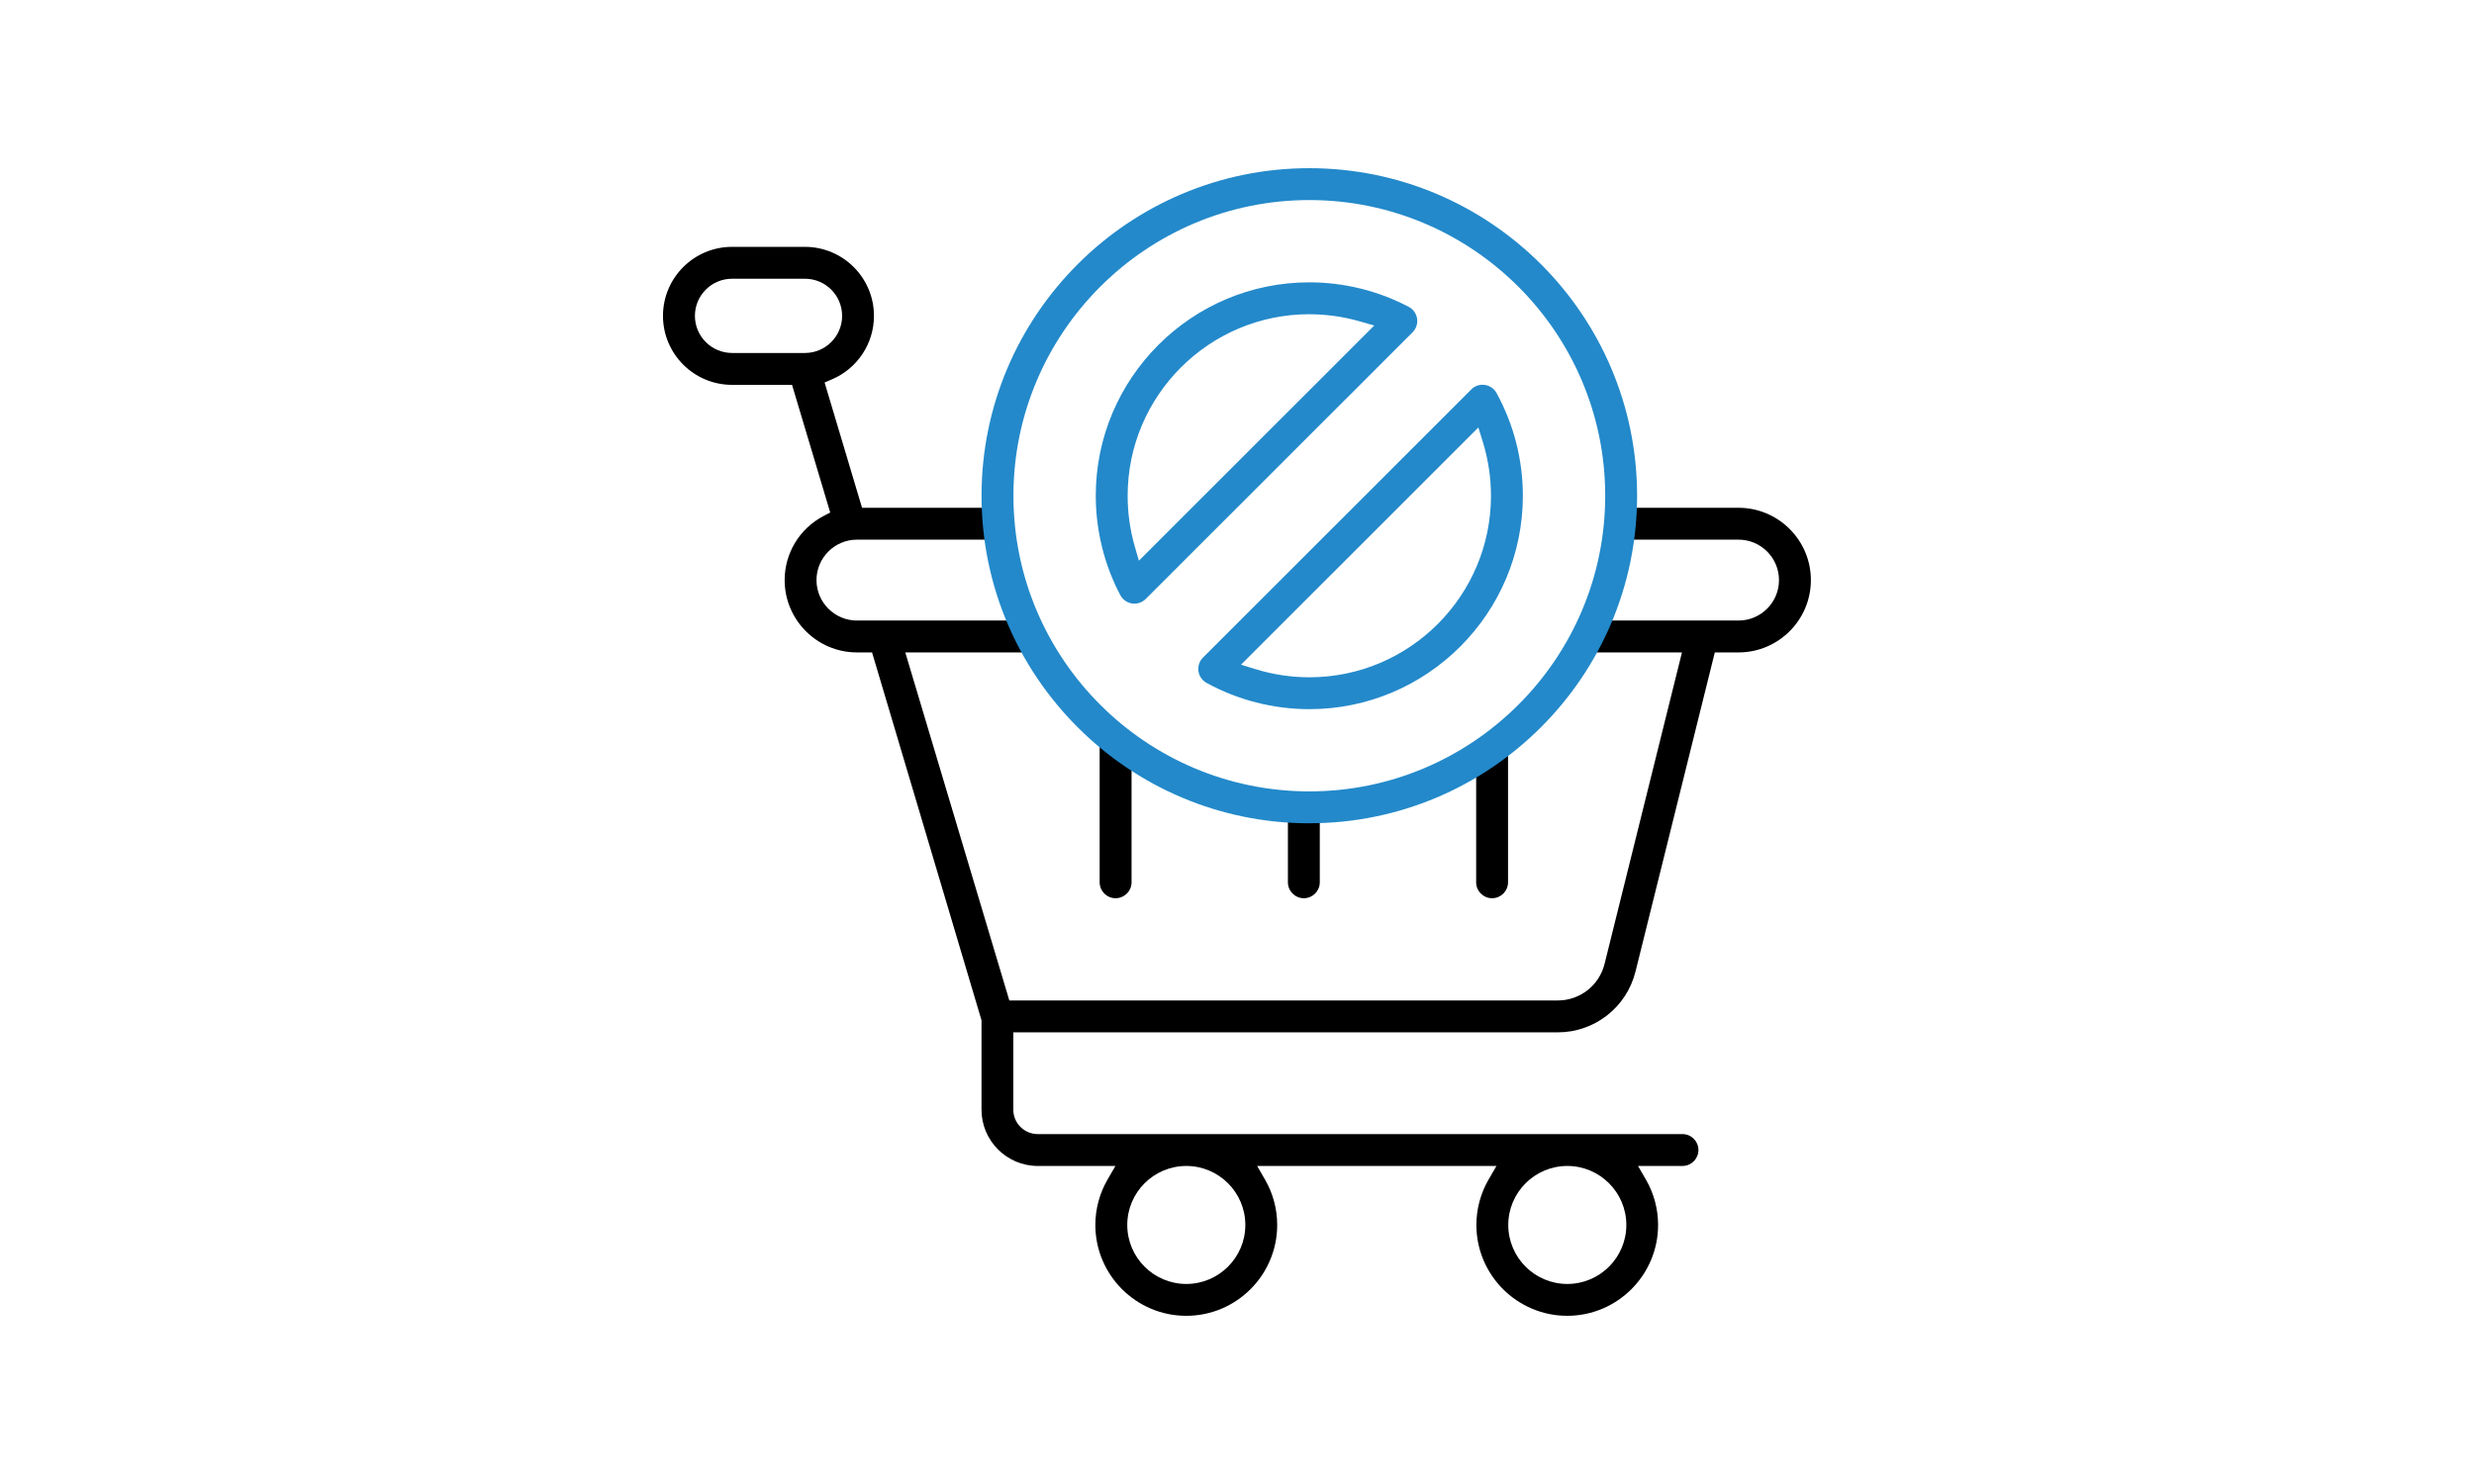 <svg width="250" height="150" viewBox="0 0 250 150" fill="none" xmlns="http://www.w3.org/2000/svg">
<g clip-path="url(#clip0_5_1251)">
<path d="M131.755 90.791C130.867 90.791 130.144 90.069 130.144 89.18V81.882C130.144 80.993 130.867 80.271 131.755 80.271C132.644 80.271 133.366 80.993 133.366 81.882V89.18C133.366 90.069 132.644 90.791 131.755 90.791Z" fill="black"/>
<path d="M112.732 90.791C111.844 90.791 111.121 90.069 111.121 89.18V75.233C111.121 74.344 111.844 73.621 112.732 73.621C113.621 73.621 114.344 74.344 114.344 75.233V89.18C114.344 90.069 113.621 90.791 112.732 90.791Z" fill="black"/>
<path d="M150.778 90.791C149.889 90.791 149.167 90.069 149.167 89.18V75.872C149.167 74.984 149.889 74.261 150.778 74.261C151.666 74.261 152.389 74.984 152.389 75.872V89.18C152.389 90.069 151.666 90.791 150.778 90.791Z" fill="black"/>
<path d="M158.378 133C153.312 133 149.19 128.88 149.19 123.814C149.19 122.208 149.615 120.624 150.419 119.234L151.217 117.853H127.035L127.833 119.234C128.639 120.624 129.062 122.21 129.062 123.814C129.062 128.878 124.94 133 119.874 133C114.809 133 110.686 128.88 110.686 123.814C110.686 122.208 111.112 120.624 111.915 119.234L112.714 117.853H104.873C101.736 117.853 99.183 115.301 99.183 112.166V103.13L88.122 65.946H86.603C82.57 65.946 79.29 62.666 79.29 58.636C79.29 55.911 80.798 53.427 83.222 52.157L83.894 51.805L80.036 38.9H73.969C70.123 38.9 66.995 35.772 66.995 31.926C66.995 28.08 70.123 24.952 73.969 24.952H81.341C85.187 24.952 88.315 28.08 88.315 31.926C88.315 34.718 86.653 37.233 84.082 38.338L83.327 38.663L87.111 51.326H100.787C101.565 51.326 101.917 52.55 101.917 53.418C101.917 54.286 101.676 54.548 100.787 54.548H86.598C84.342 54.548 82.508 56.383 82.508 58.636C82.508 60.889 84.342 62.723 86.598 62.723H103.954C104.843 62.723 105.565 63.446 105.565 64.335C105.565 65.223 104.843 65.946 103.954 65.946H91.48L101.993 101.125H157.411C159.657 101.125 161.602 99.604 162.143 97.427L169.964 65.946H160.686C159.798 65.946 159.075 65.223 159.075 64.335C159.075 63.446 159.798 62.723 160.686 62.723H175.679C177.934 62.723 179.769 60.889 179.769 58.636C179.769 56.383 177.934 54.548 175.679 54.548H163.853C162.965 54.548 162.242 53.825 162.242 52.937C162.242 52.049 162.965 51.326 163.853 51.326H175.679C179.711 51.326 182.991 54.606 182.991 58.636C182.991 62.666 179.711 65.946 175.679 65.946H173.283L165.269 98.202C164.369 101.82 161.137 104.348 157.409 104.348H102.396V112.166C102.396 113.526 103.503 114.631 104.863 114.631H170.017C170.905 114.631 171.628 115.354 171.628 116.242C171.628 117.131 170.905 117.853 170.017 117.853H165.524L166.323 119.234C167.128 120.624 167.552 122.21 167.552 123.814C167.552 128.878 163.43 133 158.364 133H158.378ZM158.378 117.853C155.089 117.853 152.412 120.528 152.412 123.817C152.412 127.106 155.089 129.78 158.378 129.78C161.667 129.78 164.343 127.106 164.343 123.817C164.343 120.528 161.667 117.853 158.378 117.853ZM119.877 117.853C116.588 117.853 113.911 120.528 113.911 123.817C113.911 127.106 116.588 129.78 119.877 129.78C123.166 129.78 125.842 127.106 125.842 123.817C125.842 120.528 123.166 117.853 119.877 117.853ZM73.974 28.174C71.905 28.174 70.222 29.857 70.222 31.926C70.222 33.995 71.905 35.677 73.974 35.677H81.346C83.415 35.677 85.097 33.995 85.097 31.926C85.097 29.857 83.415 28.174 81.346 28.174H73.974Z" fill="black"/>
<path d="M114.634 61.013C114.553 61.013 114.473 61.006 114.394 60.995C113.89 60.919 113.448 60.604 113.209 60.155C111.586 57.082 110.728 53.609 110.728 50.111C110.728 38.216 120.408 28.538 132.308 28.538C135.811 28.538 139.286 29.396 142.359 31.019C142.81 31.256 143.123 31.7 143.199 32.204C143.275 32.708 143.104 33.224 142.745 33.585L115.773 60.544C115.474 60.843 115.057 61.016 114.634 61.016V61.013ZM132.308 31.76C122.185 31.76 113.95 39.991 113.95 50.111C113.95 51.844 114.187 53.547 114.654 55.174L115.085 56.675L138.869 32.902L137.364 32.471C135.716 32.002 134.015 31.762 132.305 31.762L132.308 31.76Z" fill="#2389CA"/>
<path d="M132.308 71.681C128.673 71.681 125.083 70.76 121.923 69.023C121.481 68.779 121.175 68.337 121.103 67.838C121.032 67.338 121.202 66.827 121.559 66.47L148.676 39.362C148.98 39.058 149.385 38.89 149.816 38.89C149.892 38.89 149.968 38.895 150.044 38.907C150.543 38.978 150.985 39.284 151.227 39.726C152.967 42.891 153.887 46.481 153.887 50.108C153.887 62.003 144.207 71.681 132.308 71.681ZM125.403 67.184L126.862 67.635C128.627 68.18 130.459 68.459 132.308 68.459C142.43 68.459 150.665 60.228 150.665 50.111C150.665 48.265 150.386 46.43 149.841 44.665L149.39 43.208L125.405 67.186L125.403 67.184Z" fill="#2389CA"/>
<path d="M132.308 83.217C114.044 83.217 99.185 68.365 99.185 50.111C99.185 31.857 114.044 17 132.308 17C150.571 17 165.43 31.852 165.43 50.108C165.43 68.365 150.571 83.214 132.308 83.214V83.217ZM132.308 20.222C115.821 20.222 102.408 33.629 102.408 50.108C102.408 66.588 115.821 79.992 132.308 79.992C148.794 79.992 162.207 66.585 162.207 50.108C162.207 33.631 148.794 20.222 132.308 20.222Z" fill="#2389CA"/>
</g>
<defs>
<clipPath id="clip0_5_1251">
<rect width="116" height="116" fill="white" transform="translate(67 17)"/>
</clipPath>
</defs>
</svg>
